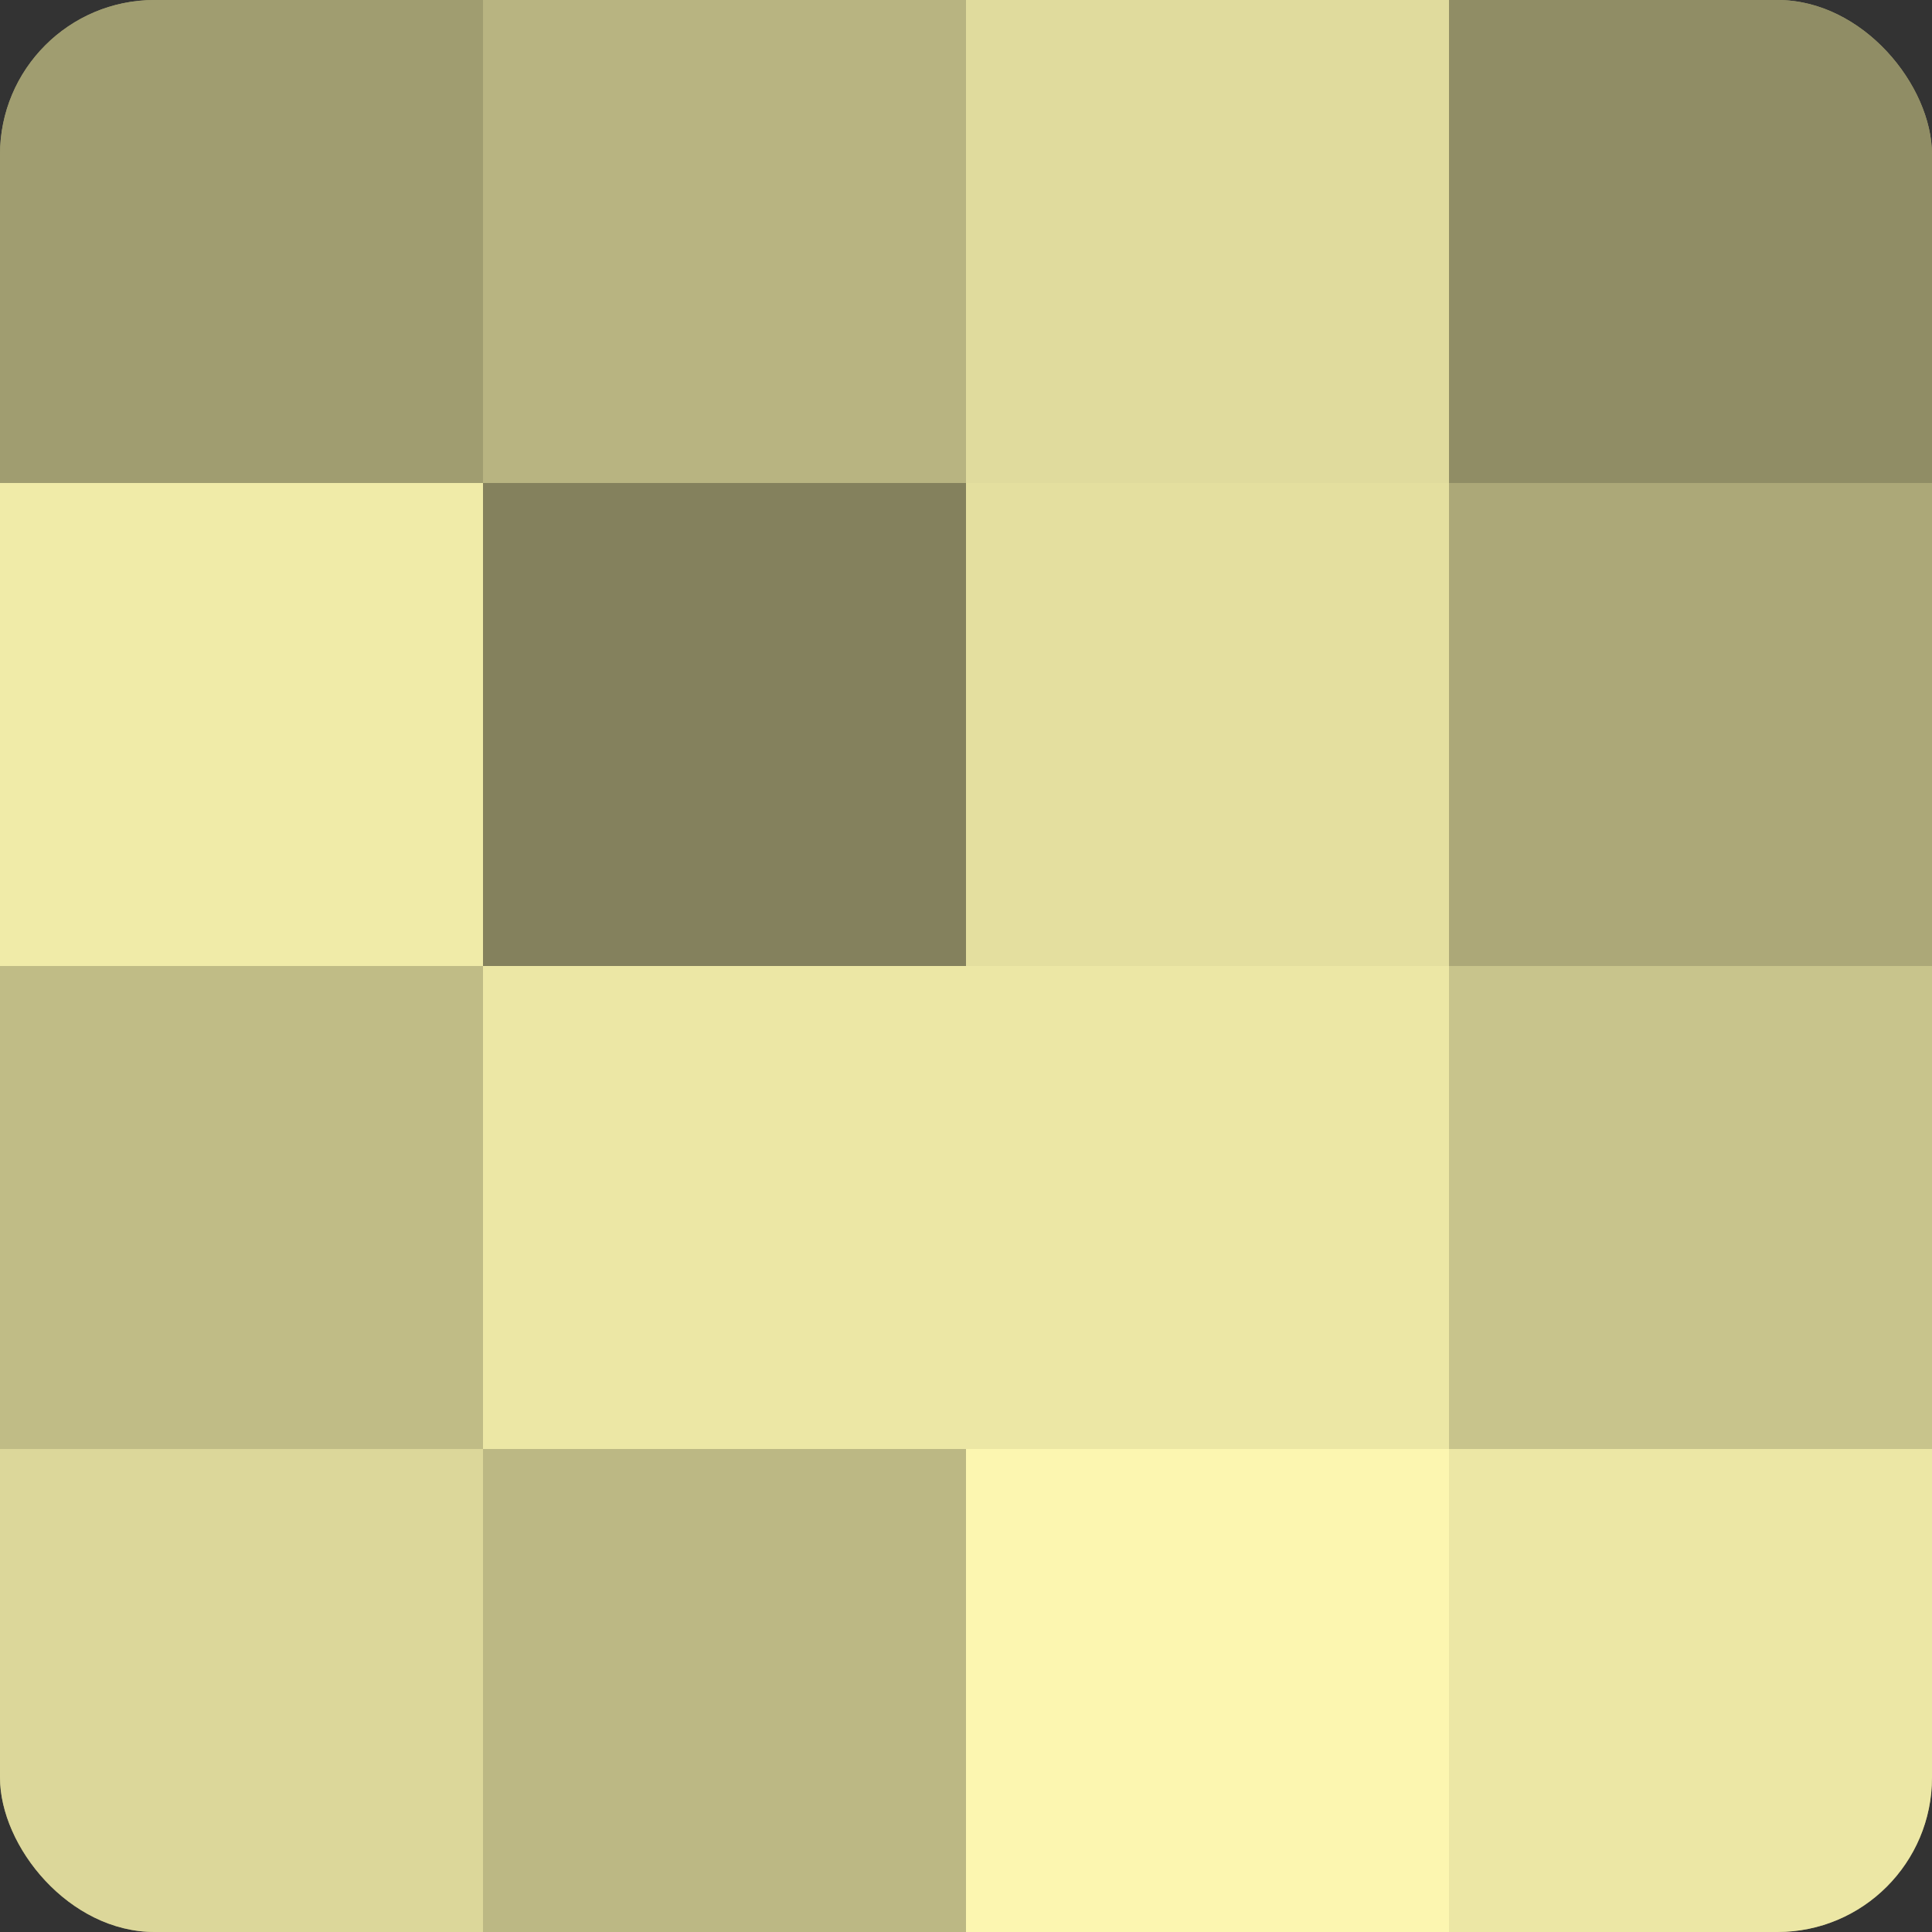 <?xml version="1.0" encoding="UTF-8"?>
<svg xmlns="http://www.w3.org/2000/svg" width="60" height="60" viewBox="0 0 100 100" preserveAspectRatio="xMidYMid meet"><rect x="0" y="0" width="100" height="100" fill="#333333" stroke="none"/><defs><clipPath id="c" width="100" height="100"><rect width="100" height="100" rx="8" ry="8"/></clipPath></defs><g clip-path="url(#c)"><rect width="100" height="100" fill="#a09d70"/><rect width="25" height="25" fill="#a09d70"/><rect y="25" width="25" height="25" fill="#f0eba8"/><rect y="50" width="25" height="25" fill="#c0bc86"/><rect y="75" width="25" height="25" fill="#dcd79a"/><rect x="25" width="25" height="25" fill="#b8b481"/><rect x="25" y="25" width="25" height="25" fill="#84815d"/><rect x="25" y="50" width="25" height="25" fill="#ece7a5"/><rect x="25" y="75" width="25" height="25" fill="#bcb884"/><rect x="50" width="25" height="25" fill="#e0db9d"/><rect x="50" y="25" width="25" height="25" fill="#e4df9f"/><rect x="50" y="50" width="25" height="25" fill="#ece7a5"/><rect x="50" y="75" width="25" height="25" fill="#fcf6b0"/><rect x="75" width="25" height="25" fill="#908d65"/><rect x="75" y="25" width="25" height="25" fill="#aca878"/><rect x="75" y="50" width="25" height="25" fill="#c8c48c"/><rect x="75" y="75" width="25" height="25" fill="#ece7a5"/></g></svg>
